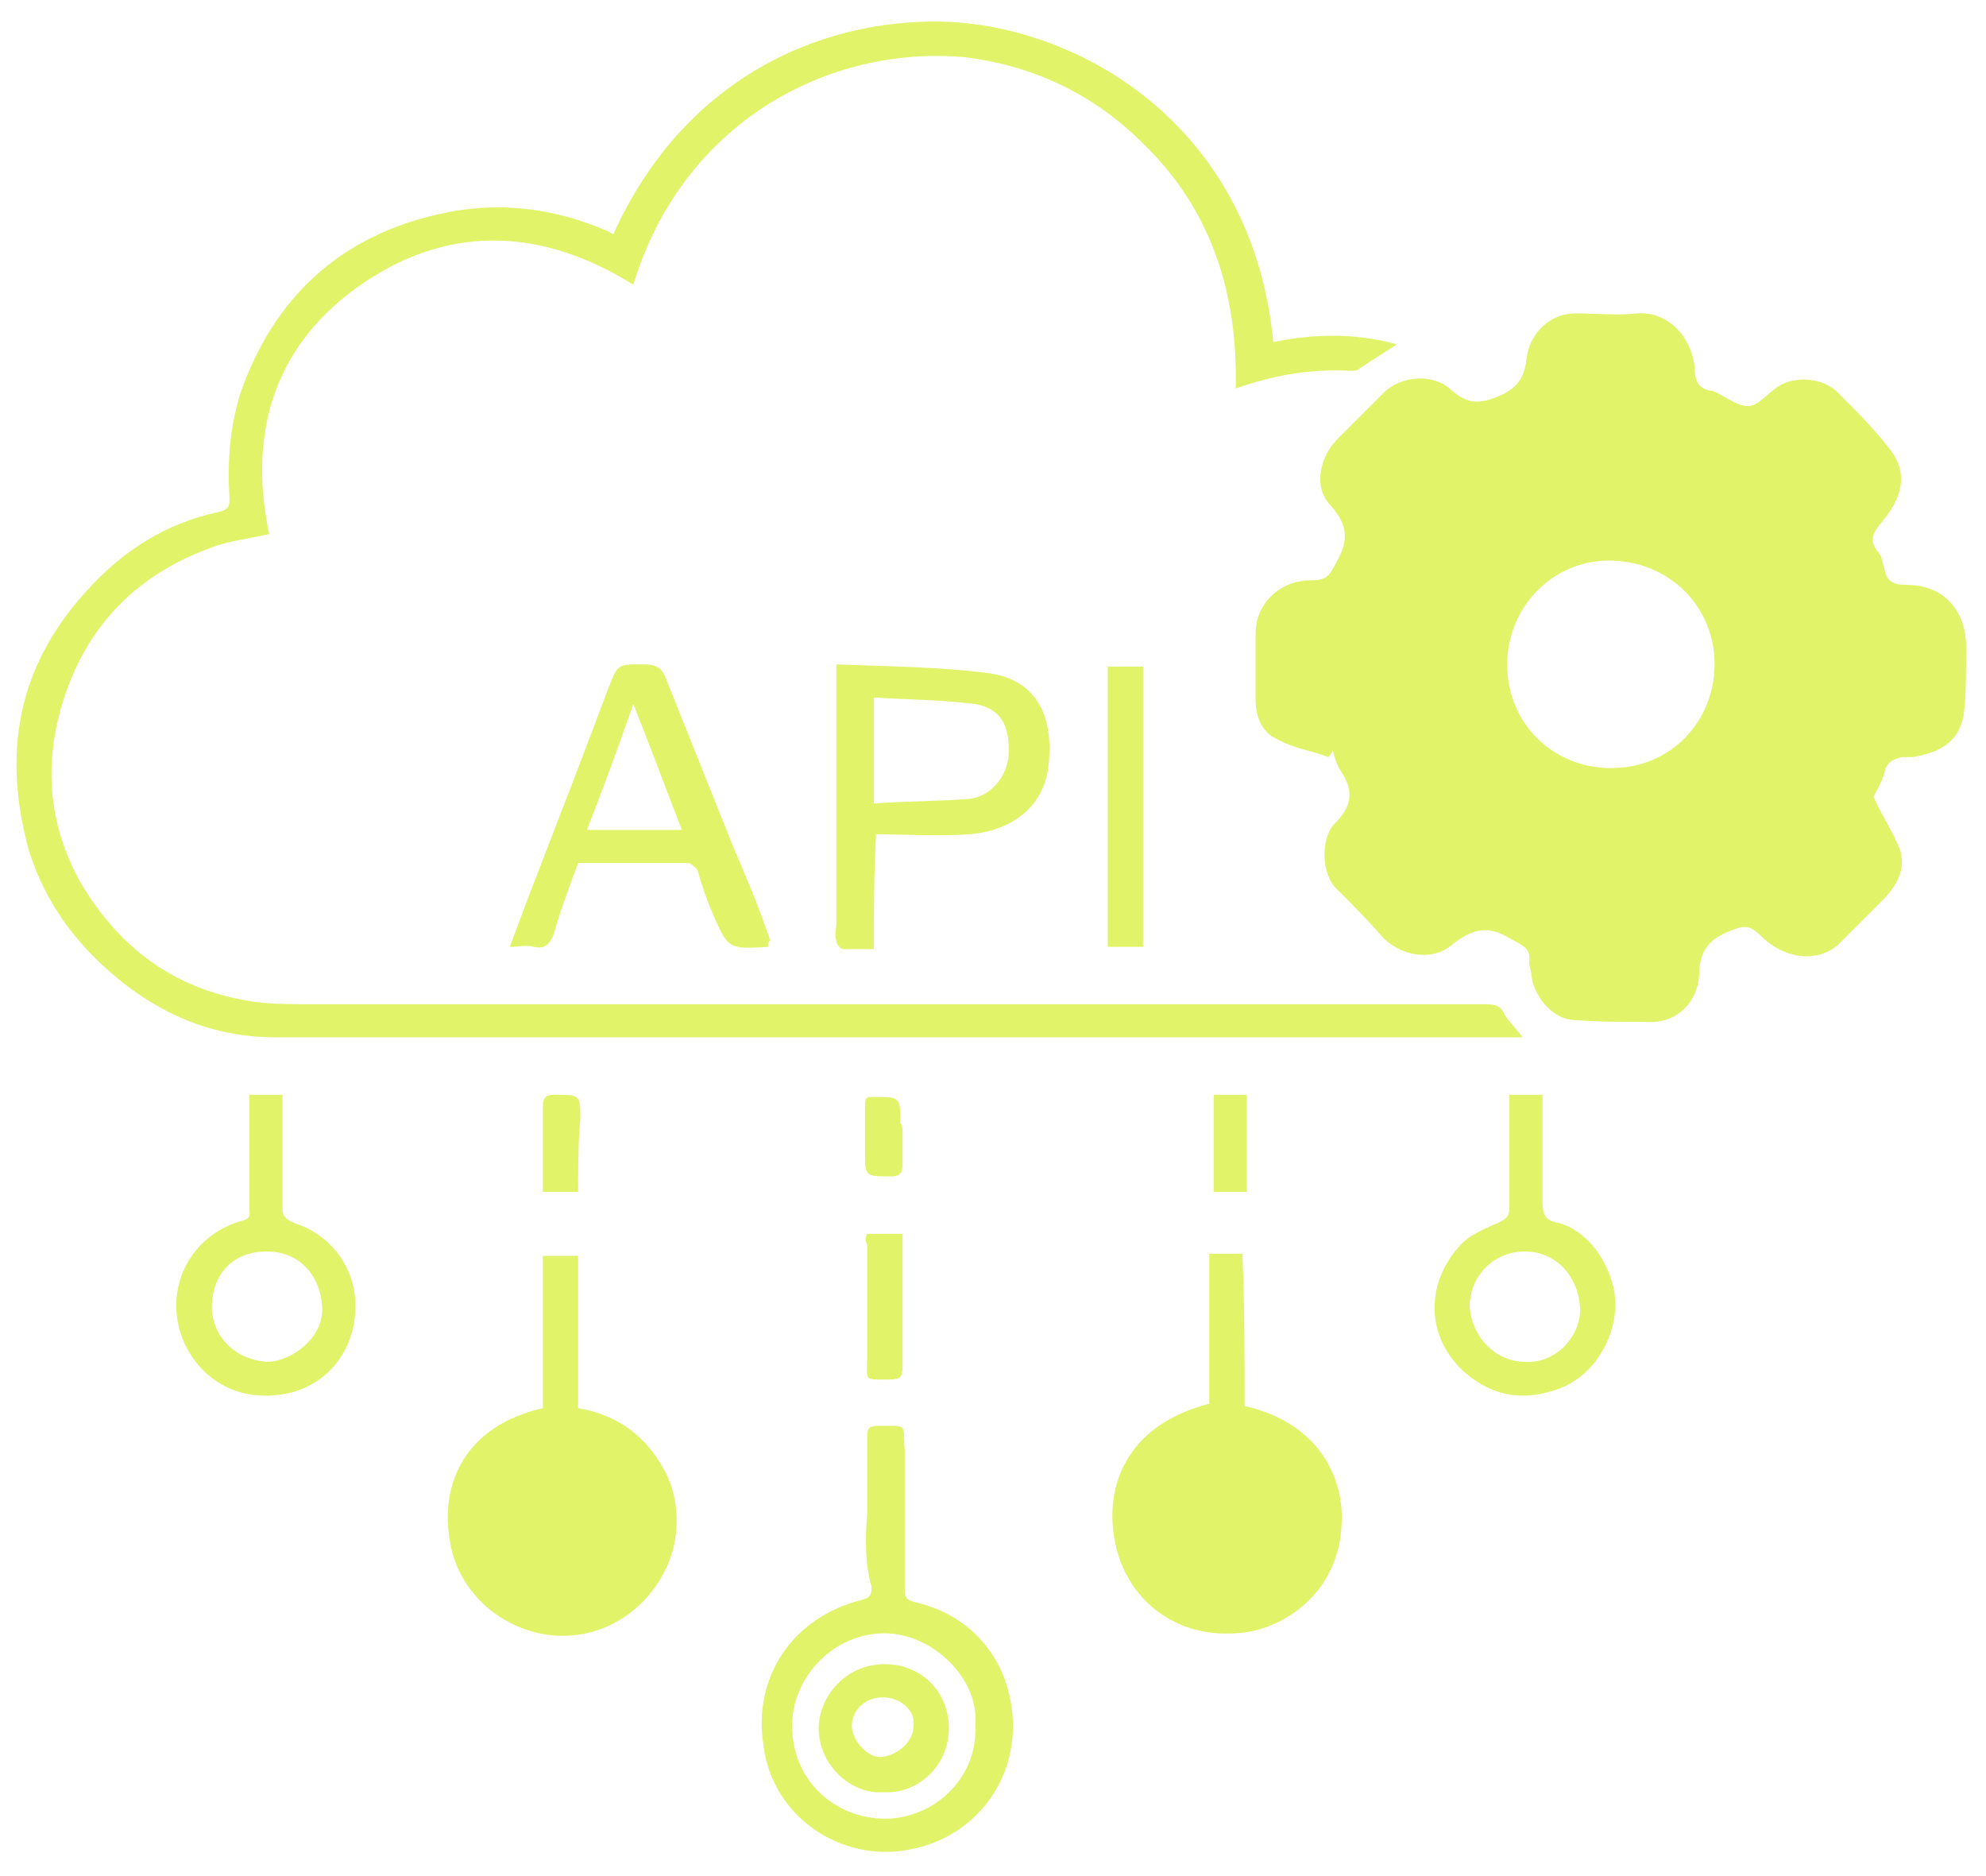 <?xml version="1.0" encoding="utf-8"?>
<!-- Generator: Adobe Illustrator 25.4.1, SVG Export Plug-In . SVG Version: 6.00 Build 0)  -->
<svg version="1.1" id="Layer_1" xmlns="http://www.w3.org/2000/svg" xmlns:xlink="http://www.w3.org/1999/xlink" x="0px" y="0px"
	 viewBox="0 0 90 85" style="enable-background:new 0 0 90 85;" xml:space="preserve">
<style type="text/css">
	.st0{fill:#E1F368;}
</style>
<g>
	<path class="st0" d="M60.2,34.3c-0.8-0.3-1.6-0.4-2.3-0.8c-0.7-0.3-1-1-1-1.8c0-1,0-2,0-3c0-1.3,1-2.3,2.3-2.4c0.9,0,1-0.1,1.4-0.9
		c0.5-0.9,0.5-1.6-0.3-2.5c-0.8-0.8-0.5-2.2,0.3-3c0.7-0.7,1.4-1.4,2.1-2.1c0.8-0.8,2.3-0.9,3.1-0.1c0.7,0.6,1.2,0.6,2,0.3
		c1-0.4,1.3-0.9,1.4-1.9c0.2-1.1,1.1-1.9,2.2-1.9c0.9,0,1.9,0.1,2.8,0c1.5-0.1,2.5,1.2,2.6,2.5c0,0.6,0.2,0.9,0.7,1c0,0,0,0,0.1,0
		c0.5,0.2,1.1,0.7,1.6,0.7s0.9-0.6,1.4-0.9c0.6-0.4,1.9-0.5,2.7,0.3c0.8,0.8,1.6,1.6,2.3,2.5c0.9,1.1,0.6,2.2-0.2,3.2
		C85,24,84.6,24.4,85.1,25c0.2,0.2,0.2,0.5,0.3,0.8c0.1,0.6,0.5,0.7,1,0.7c1.8,0,2.7,1.3,2.7,2.8c0,1,0,2.1-0.1,3
		c-0.2,1.4-1.2,1.8-2.3,2c-0.2,0-0.4,0-0.5,0c-0.4,0.1-0.7,0.2-0.8,0.7c-0.1,0.4-0.4,0.9-0.5,1.1c0.4,0.9,0.9,1.6,1.2,2.4
		c0.3,0.9-0.2,1.7-0.8,2.3c-0.7,0.7-1.3,1.3-2,2c-0.9,0.8-2.4,0.7-3.5-0.4c-0.4-0.4-0.7-0.5-1.2-0.3C77.5,42.5,77,43,77,44.2
		c-0.1,1.3-1.1,2.2-2.4,2.1c-1.1,0-2.3,0-3.4-0.1c-0.9-0.1-1.7-1.1-1.8-2c0-0.2-0.1-0.4-0.1-0.6c0.1-0.7-0.4-0.8-0.9-1.1
		c-1-0.6-1.7-0.4-2.6,0.3c-0.9,0.8-2.4,0.5-3.2-0.4c-0.6-0.7-1.3-1.4-2-2.1c-0.7-0.6-0.8-2.3-0.1-3s0.9-1.4,0.3-2.3
		c-0.2-0.3-0.3-0.6-0.4-1C60.3,34.2,60.2,34.3,60.2,34.3z M73,34.8c2.8,0,4.7-2.2,4.7-4.7c0-2.6-2-4.6-4.6-4.7
		c-2.7-0.1-4.8,2.1-4.8,4.7C68.3,32.8,70.4,34.8,73,34.8z"/>
	<path class="st0" d="M27.8,10.6c3.3-7.3,9.8-9.9,15.4-9.6c6.2,0.4,13.6,5,14.5,14.5c1.9-0.4,3.8-0.4,5.6,0.1
		c-0.6,0.4-1.1,0.7-1.7,1.1c-0.1,0.1-0.2,0.1-0.4,0.1c-1.8-0.1-3.5,0.2-5.2,0.8c0.1-4.3-1.1-8.1-4.2-11.1c-2.2-2.2-4.9-3.5-8-3.9
		c-6.3-0.6-12.9,3-15.1,10.3c-4-2.5-8.2-2.8-12.2-0.1s-5.3,6.7-4.3,11.4c-0.9,0.2-1.8,0.3-2.6,0.6c-3.6,1.3-5.9,3.8-6.9,7.5
		C2,35,2.3,37.5,3.6,39.9c1.8,3.1,4.4,5,8,5.5c0.8,0.1,1.7,0.1,2.5,0.1c17.7,0,35.4,0,53.1,0c0.5,0,0.8,0,1,0.5
		c0.2,0.3,0.5,0.6,0.8,1c-0.3,0-0.5,0-0.7,0c-18.6,0-37.2,0-55.8,0c-2.5,0-4.7-0.8-6.7-2.3c-2.1-1.6-3.7-3.6-4.5-6.2
		c-1.2-4.4-0.5-8.3,2.6-11.7c1.6-1.8,3.6-3.1,6-3.6c0.4-0.1,0.5-0.2,0.5-0.6c-0.1-1.6,0-3.2,0.5-4.8c1.5-4.3,4.5-7.1,9-8.1
		c2.6-0.6,5.2-0.3,7.7,0.8C27.6,10.5,27.7,10.6,27.8,10.6z"/>
	<path class="st0" d="M24.6,63.8c0-2.3,0-4.6,0-6.9c0.5,0,1,0,1.6,0c0,2.3,0,4.6,0,6.9c1.8,0.3,3.1,1.3,3.9,2.8
		c0.6,1.1,0.7,2.4,0.4,3.6c-0.6,2.2-2.7,4.1-5.4,3.9c-2.3-0.2-4.3-1.9-4.7-4.2C19.9,67.2,21.1,64.6,24.6,63.8z"/>
	<path class="st0" d="M56.4,63.7c3.5,0.8,4.5,3.4,4.4,5.3c-0.1,3.2-2.7,4.9-4.8,5c-3,0.2-5.1-1.8-5.5-4.3c-0.4-2.2,0.4-5.1,4.3-6.1
		c0-1.1,0-2.3,0-3.4c0-1.1,0-2.3,0-3.4c0.5,0,1,0,1.5,0C56.4,59.1,56.4,61.4,56.4,63.7z"/>
	<path class="st0" d="M39.3,68.6c0-1.2,0-2.3,0-3.5c0-0.4,0.1-0.5,0.5-0.5c1.4,0,1.1-0.1,1.2,1.1c0,2.1,0,4.2,0,6.3
		c0,0.4,0.1,0.5,0.5,0.6c2.6,0.6,4.3,2.7,4.4,5.4c0.1,2.9-1.9,5.3-4.7,5.8c-3.1,0.6-6.2-1.5-6.6-4.7c-0.5-3.1,1.3-5.8,4.4-6.6
		c0.4-0.1,0.5-0.2,0.5-0.6C39.2,70.9,39.2,69.7,39.3,68.6C39.2,68.6,39.2,68.6,39.3,68.6z M44.2,78.2c0.2-2.2-2-4.2-4.1-4.2
		c-2.3,0-4.1,1.9-4.2,4c-0.1,2.7,2,4.4,4.2,4.4C42.3,82.4,44.3,80.6,44.2,78.2z"/>
	<path class="st0" d="M39.6,43c-0.5,0-1,0-1.4,0c-0.1,0-0.3-0.2-0.3-0.4c-0.1-0.2,0-0.5,0-0.8c0-3.7,0-7.3,0-11c0-0.2,0-0.4,0-0.7
		c2.3,0.1,4.6,0.1,6.9,0.4c2.2,0.3,3,2,2.7,4.3c-0.3,2.1-2.1,2.9-3.6,3c-1.4,0.1-2.8,0-4.2,0C39.6,39.6,39.6,41.2,39.6,43z
		 M39.6,36.4c1.5-0.1,2.9-0.1,4.3-0.2c1-0.1,1.7-1,1.8-1.9c0.1-1.5-0.4-2.2-1.5-2.4c-1.5-0.2-3.1-0.2-4.6-0.3
		C39.6,33.3,39.6,34.8,39.6,36.4z"/>
	<path class="st0" d="M34.8,42.9C34.7,42.9,34.7,42.9,34.8,42.9C33,43,33,43,32.3,41.4c-0.3-0.7-0.5-1.3-0.7-2
		c-0.1-0.1-0.3-0.3-0.4-0.3c-1.7,0-3.3,0-5,0c-0.4,1.1-0.8,2.1-1.1,3.2c-0.2,0.5-0.4,0.7-0.9,0.6c-0.3-0.1-0.7,0-1.1,0
		c0.3-0.8,0.6-1.6,0.9-2.4c1.2-3.1,2.4-6.2,3.6-9.4c0.4-1,0.4-1,1.5-1c0.6,0,0.9,0.1,1.1,0.7c1,2.5,2,5,3,7.5
		c0.6,1.4,1.2,2.8,1.7,4.3C34.8,42.7,34.8,42.8,34.8,42.9z M28.7,31.9c-0.7,2-1.4,3.9-2.1,5.7c1.4,0,2.8,0,4.3,0
		C30.2,35.8,29.5,33.9,28.7,31.9z"/>
	<path class="st0" d="M11.3,49.6c0.5,0,1,0,1.5,0c0,0.2,0,0.4,0,0.6c0,1.5,0,3,0,4.5c0,0.4,0.1,0.5,0.5,0.7c1.9,0.6,2.9,2.3,2.8,4
		c-0.1,2.1-1.6,3.6-3.5,3.8c-2.5,0.3-4.1-1.4-4.5-3.1C7.6,58,8.8,55.9,11,55.3c0.4-0.1,0.3-0.3,0.3-0.6c0-1.5,0-3,0-4.5
		C11.3,50,11.3,49.8,11.3,49.6z M12.1,56.7c-1.7,0-2.5,1.2-2.5,2.5s1,2.4,2.5,2.5c1.1,0,2.6-1.1,2.5-2.5
		C14.5,57.7,13.5,56.7,12.1,56.7z"/>
	<path class="st0" d="M68.4,49.6c0.5,0,1,0,1.5,0c0,1.6,0,3.2,0,4.8c0,0.6,0.1,0.9,0.7,1c1.6,0.4,2.7,2.4,2.6,3.9s-1,3-2.5,3.6
		c-1.6,0.6-3,0.4-4.3-0.7c-1.8-1.6-1.8-4-0.3-5.7c0.4-0.5,1.1-0.8,1.8-1.1c0.4-0.2,0.5-0.3,0.5-0.7c0-1.6,0-3.2,0-4.8
		C68.4,49.8,68.4,49.7,68.4,49.6z M69.1,61.7c1.5,0.1,2.6-1.3,2.5-2.5c-0.1-1.4-1.1-2.5-2.5-2.5s-2.5,1.1-2.5,2.5
		C66.7,60.6,67.8,61.7,69.1,61.7z"/>
	<path class="st0" d="M51.8,42.9c-0.5,0-1,0-1.6,0c0-4.2,0-8.4,0-12.7c0.5,0,1,0,1.6,0C51.8,34.5,51.8,38.7,51.8,42.9z"/>
	<path class="st0" d="M39.3,55.9c0.6,0,1,0,1.6,0c0,0.2,0,0.3,0,0.5c0,1.8,0,3.7,0,5.5c0,0.5-0.1,0.6-0.6,0.6c-1.2,0-1,0.1-1-1
		c0-1.7,0-3.4,0-5.1C39.2,56.2,39.2,56.1,39.3,55.9z"/>
	<path class="st0" d="M26.2,54c-0.6,0-1,0-1.6,0c0-0.4,0-0.7,0-1.1c0-0.9,0-1.9,0-2.8c0-0.3,0.1-0.5,0.5-0.5c1.2,0,1.2,0,1.2,1.1
		C26.2,51.7,26.2,52.8,26.2,54z"/>
	<path class="st0" d="M55,49.6c0.2,0,0.3,0,0.5,0c0.3,0,0.6,0,1,0c0,1.5,0,2.9,0,4.4c-0.5,0-0.9,0-1.5,0C55,52.5,55,51.1,55,49.6z"
		/>
	<path class="st0" d="M40.9,51.4c0,0.5,0,0.9,0,1.4c0,0.3-0.1,0.5-0.5,0.5c-1.2,0-1.2,0-1.2-1.1c0-0.7,0-1.4,0-2.1
		c0-0.4,0.1-0.4,0.4-0.4c1.2,0,1.2,0,1.2,1.2C40.9,50.9,40.9,51.2,40.9,51.4z"/>
	<path class="st0" d="M40,81.2c-1.4,0.1-2.9-1.2-2.9-2.9c0-1.3,1.1-2.9,3-2.9c1.7,0,2.9,1.3,2.9,2.9C43,80,41.6,81.3,40,81.2z
		 M40,76.9c-0.8,0-1.4,0.6-1.4,1.3c0,0.6,0.7,1.5,1.4,1.4s1.4-0.7,1.4-1.4C41.5,77.5,40.8,76.9,40,76.9z"/>
</g>
</svg>
